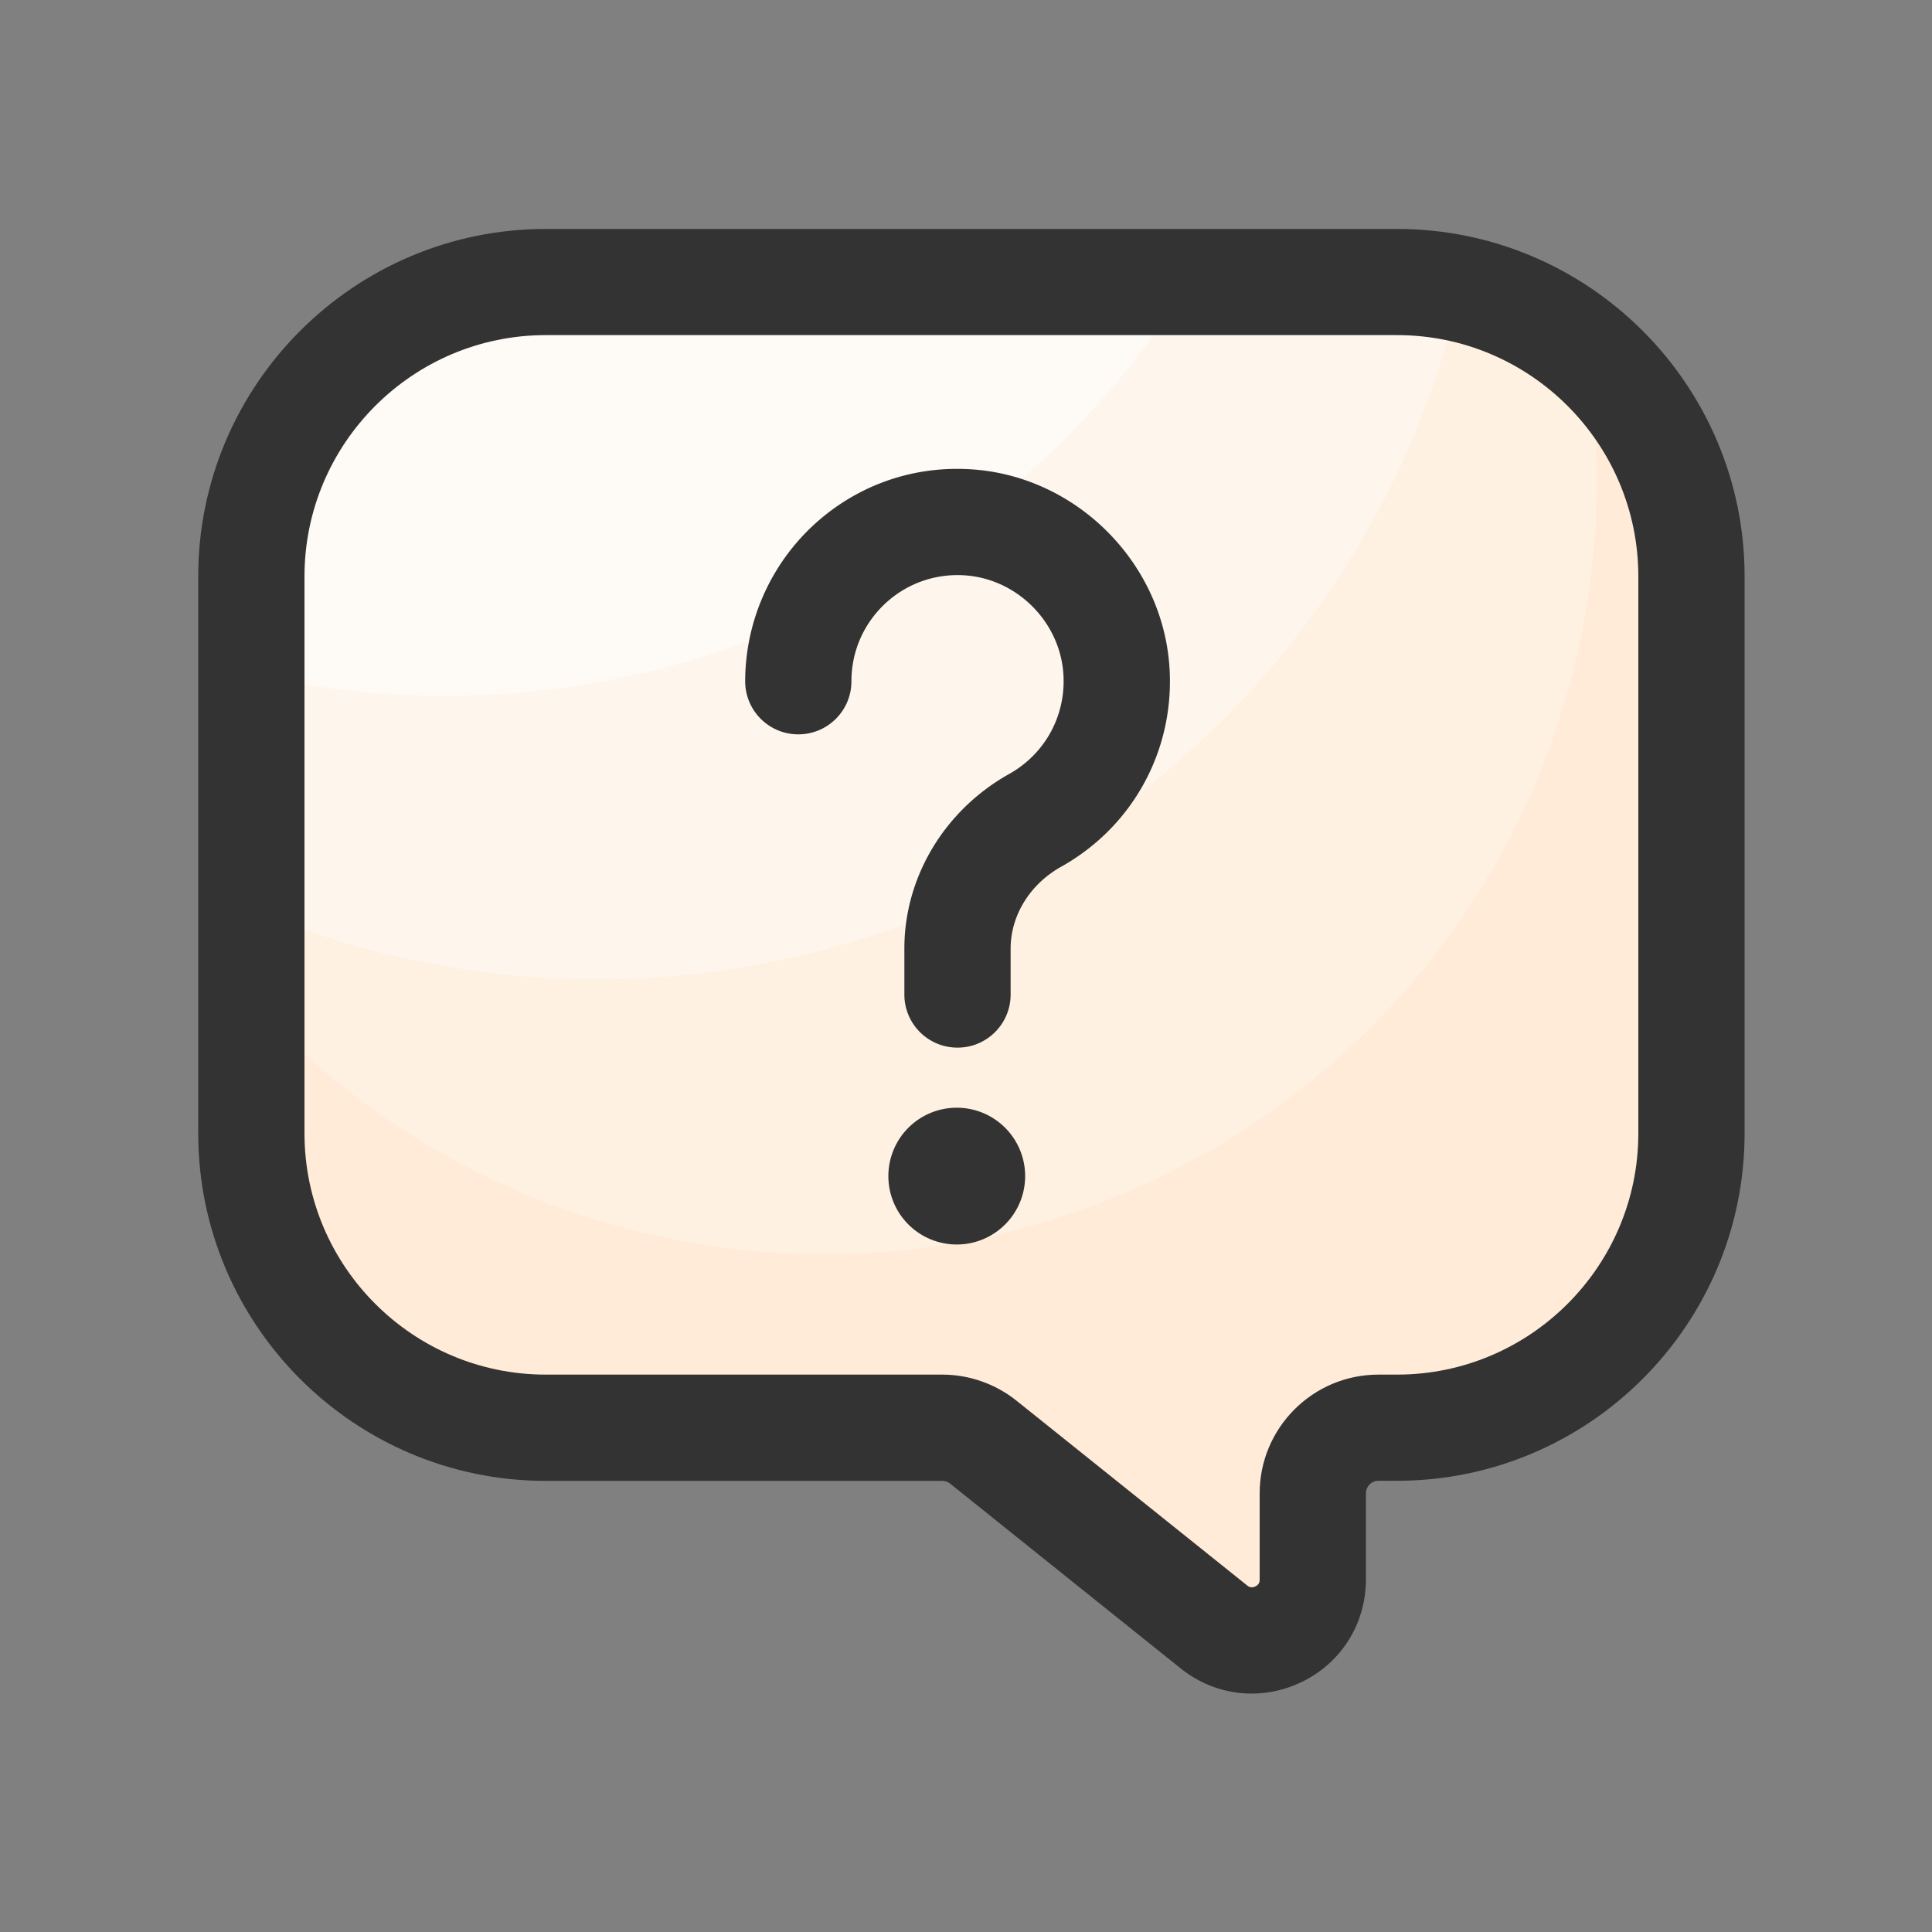 <?xml version="1.0" standalone="no"?><!DOCTYPE svg PUBLIC "-//W3C//DTD SVG 1.1//EN" "http://www.w3.org/Graphics/SVG/1.1/DTD/svg11.dtd"><svg t="1731687661024" class="icon" viewBox="0 0 1024 1024" version="1.1" xmlns="http://www.w3.org/2000/svg" p-id="6147" xmlns:xlink="http://www.w3.org/1999/xlink" width="556" height="556"><rect x="0" y="0" width="1024" height="1024" fill="#808080" stroke="none"/><path d="M740.454 149.504H289.28c-86.17 0-156.058 69.888-156.058 156.058v295.117c0 86.17 69.888 156.058 156.058 156.058h210.125c7.885 0 15.565 2.714 21.76 7.629l122.266 97.997c21.094 16.896 52.378 1.894 52.378-25.139v-45.722a34.765 34.765 0 0 1 34.765-34.765h9.882c86.17 0 156.058-69.888 156.058-156.058V305.51c0-86.17-69.837-156.006-156.058-156.006z" fill="#FFEBD7" p-id="6148"></path><path d="M289.28 149.504c-86.17 0-156.058 69.888-156.058 156.058v224.768c56.525 62.362 132.659 107.981 221.44 126.054 221.747 45.21 438.118-97.894 483.379-319.59 10.445-51.354 10.752-102.349 2.355-151.04a155.52 155.52 0 0 0-99.942-36.198H289.28z" fill="#FEF1E2" p-id="6149"></path><path d="M222.413 509.491c250.726 51.149 495.514-107.93 551.629-356.352-10.803-2.355-22.067-3.686-33.587-3.686H289.28c-86.17 0-156.058 69.888-156.058 156.058v176.384a470.2 470.2 0 0 0 89.19 27.597z" fill="#FEF6ED" p-id="6150"></path><path d="M142.182 359.27c195.994 39.987 388.301-49.51 488.346-209.818H289.28c-86.17 0-156.058 69.888-156.058 156.058V357.376c2.97 0.666 5.939 1.331 8.96 1.894z" fill="#FEFAF5" p-id="6151"></path><path d="M740.454 121.344H289.28c-101.581 0-184.218 82.637-184.218 184.218v295.117c0 101.581 82.637 184.218 184.218 184.218h210.125c1.485 0 2.97 0.512 4.147 1.434l122.266 97.997c11.008 8.806 24.218 13.312 37.632 13.312 8.858 0 17.818-1.997 26.266-6.042 21.146-10.138 34.253-30.976 34.253-54.426v-45.722c0-3.635 2.97-6.605 6.605-6.605h9.882c101.581 0 184.218-82.637 184.218-184.218V305.51c0-101.53-82.637-184.166-184.218-184.166z m127.898 479.334c0 70.502-57.395 127.898-127.898 127.898h-9.882c-34.714 0-62.925 28.211-62.925 62.925v45.722c0 0.717 0 2.56-2.304 3.635-2.304 1.075-3.738-0.051-4.301-0.512L538.778 742.4c-11.11-8.909-25.088-13.824-39.322-13.824H289.28c-70.502 0-127.898-57.395-127.898-127.898V305.51c0-70.502 57.395-127.898 127.898-127.898h451.174c70.502 0 127.898 57.395 127.898 127.898v295.168z" fill="#333333" p-id="6152"></path><path d="M513.536 248.678c-31.181-1.69-60.877 9.267-83.507 30.72a113.152 113.152 0 0 0-35.072 81.664c0 15.565 12.595 28.16 28.16 28.16s28.16-12.595 28.16-28.16 6.246-30.054 17.51-40.806c11.315-10.701 26.163-16.179 41.779-15.36 28.262 1.485 51.61 24.781 53.094 53.094 1.126 21.658-9.882 41.626-28.774 52.224-34.253 19.149-55.552 54.63-55.552 92.518v24.371c0 15.565 12.595 28.16 28.16 28.16s28.16-12.595 28.16-28.16V502.784c0-17.562 10.24-34.15 26.726-43.366 37.734-21.094 59.802-61.082 57.549-104.294-2.97-56.73-49.715-103.475-106.394-106.445zM507.29 587.11a36.25 36.25 0 1 0 0 72.499 36.25 36.25 0 0 0 0-72.499z" fill="#333333" p-id="6153"></path></svg>